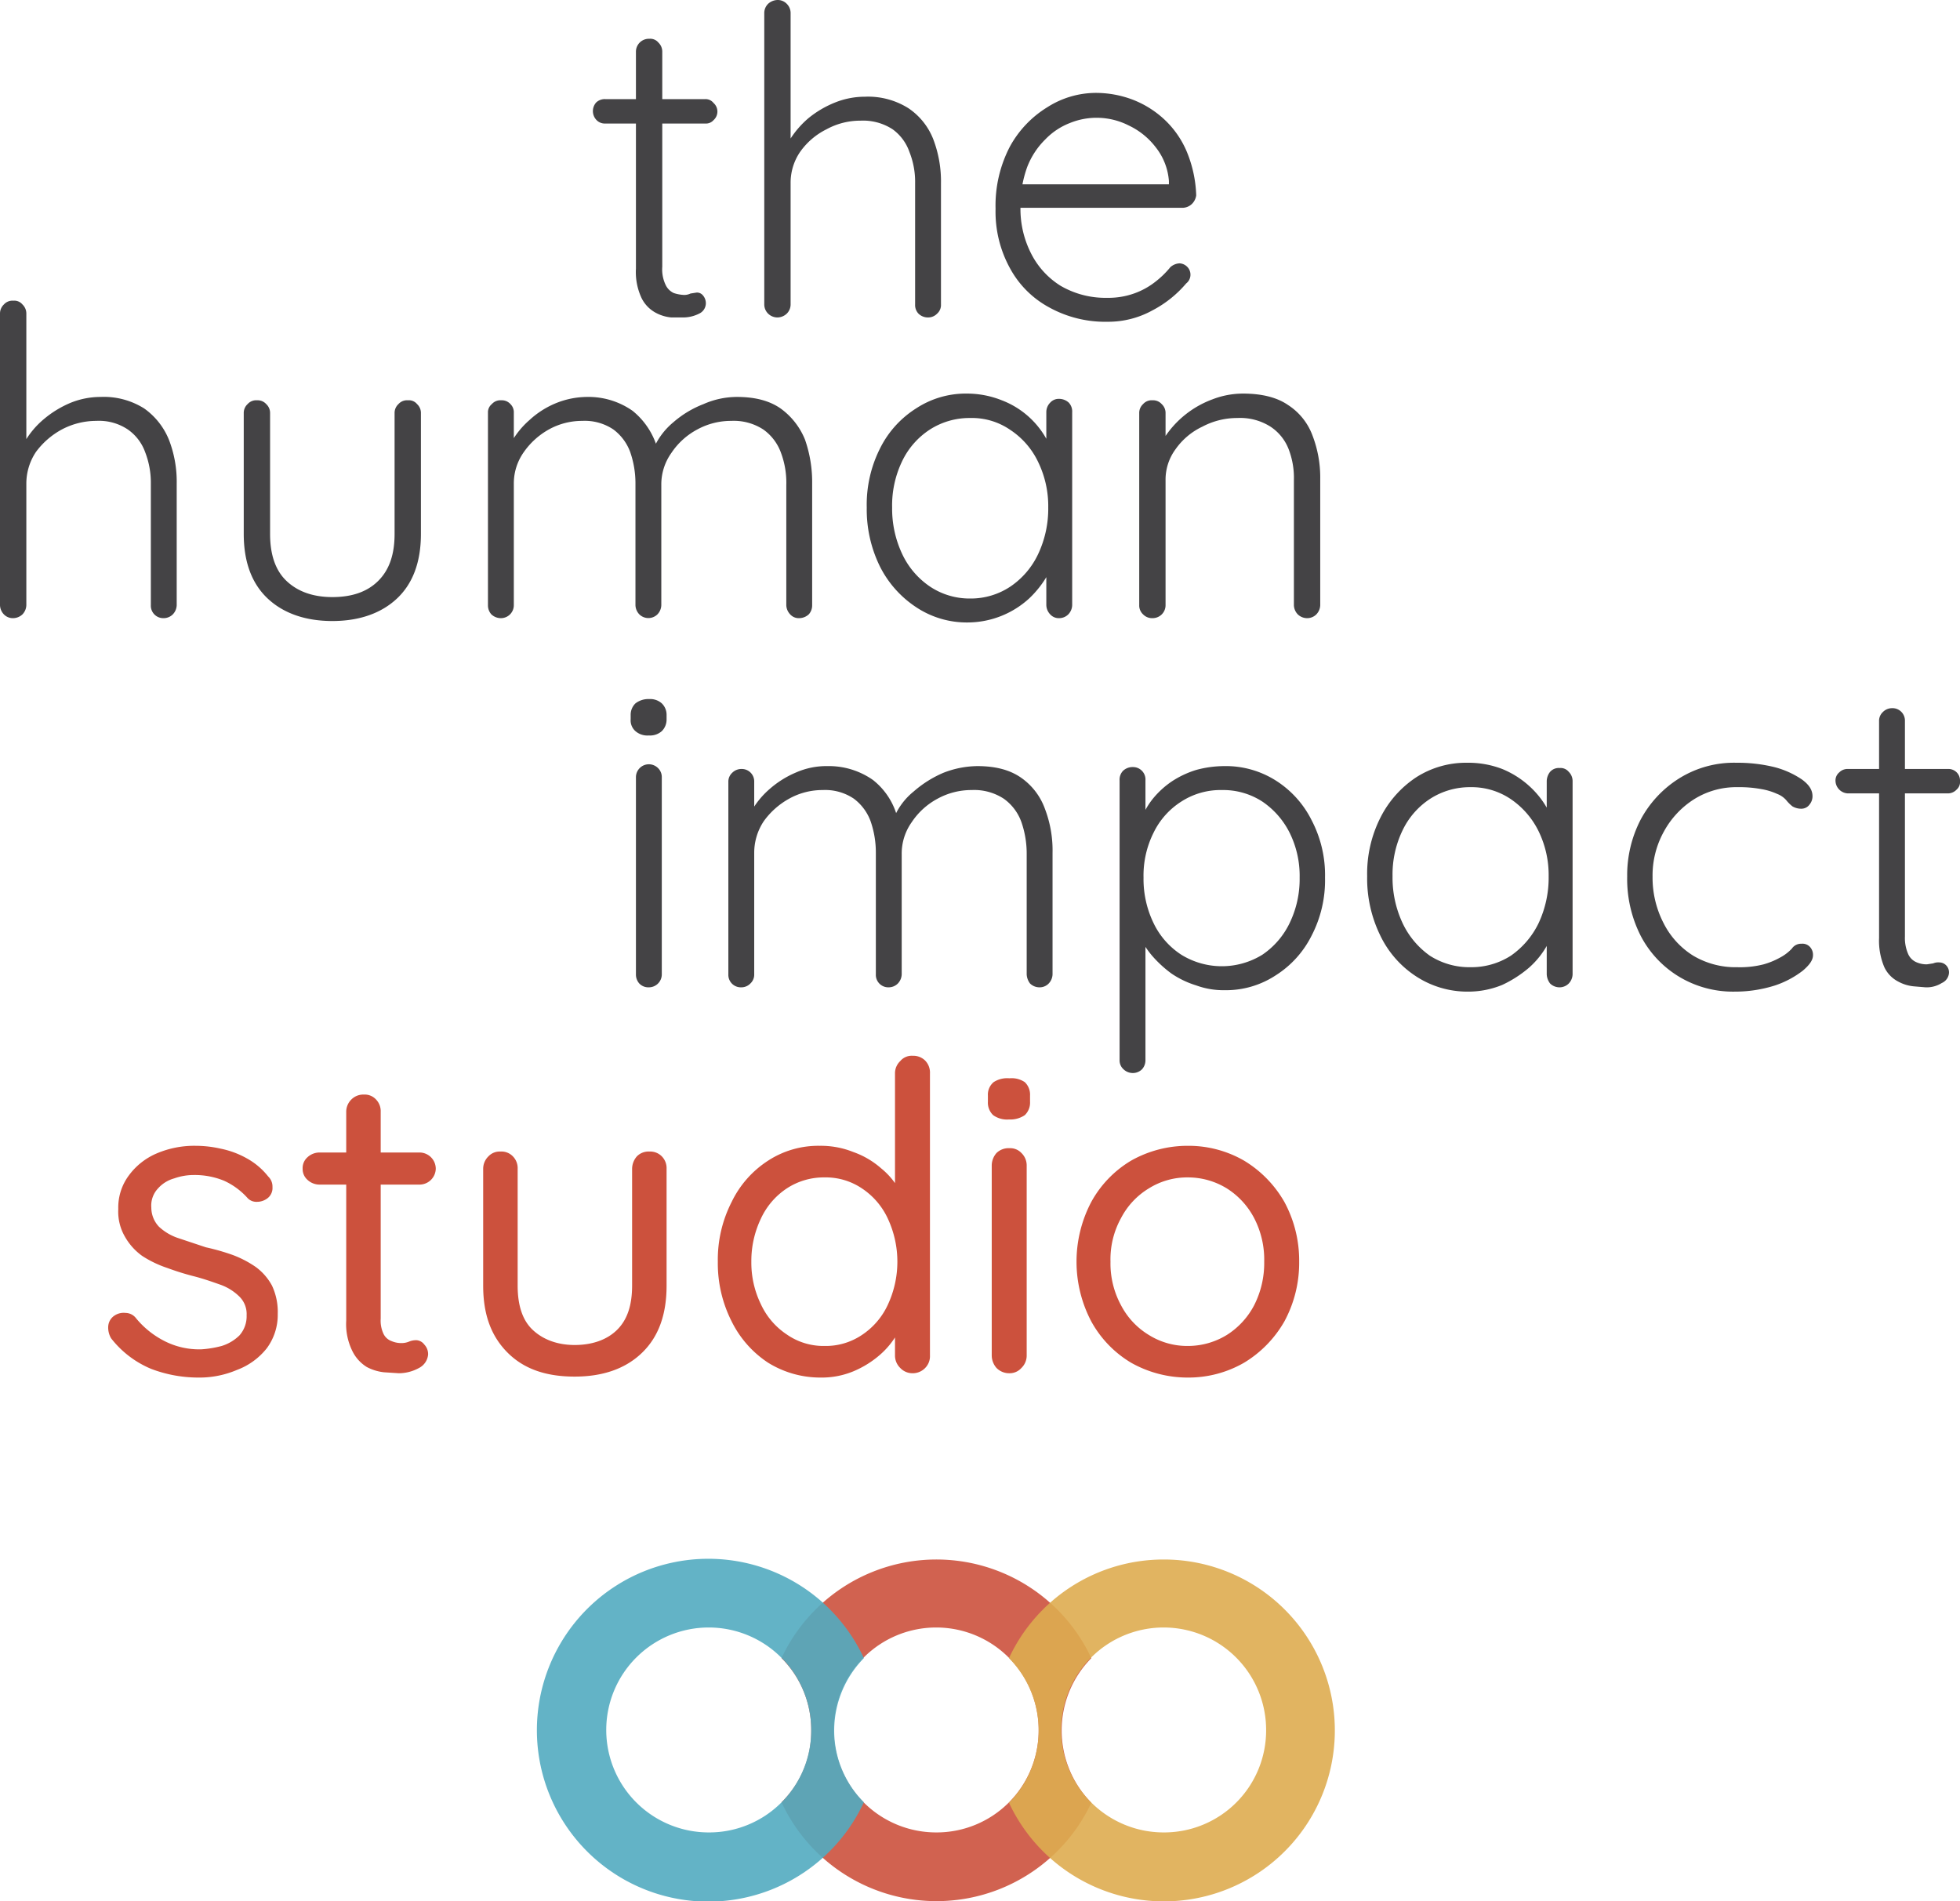 <svg id="e3936dbf-6511-4a58-a88c-901722f8e8fa" data-name="Layer 1" xmlns="http://www.w3.org/2000/svg" viewBox="0 0 409.3 397.1"><defs><style>.ae75453f-5765-4648-bf7f-887b9f8670ab,.aee43647-67f0-476f-a5de-7f7c278e9fa9{fill:#cc513d;}.a1424dc2-b2fc-420a-994e-f822776f6387,.aee43647-67f0-476f-a5de-7f7c278e9fa9,.bc3e9e4f-7a2f-46a4-8982-cbba8f6872f3{opacity:0.9;}.bc3e9e4f-7a2f-46a4-8982-cbba8f6872f3{fill:#53abc0;}.a1424dc2-b2fc-420a-994e-f822776f6387{fill:#deac50;}.e5460342-bed9-4dc9-bee5-fd01bb0eda82{fill:#444345;}</style></defs><path class="aee43647-67f0-476f-a5de-7f7c278e9fa9" d="M227.9,346.3a35.7,35.7,0,0,0-64.7,0,21.1,21.1,0,0,1,6.2,15.1,20.7,20.7,0,0,1-6.2,15,35.7,35.7,0,0,0,64.7.1,21.5,21.5,0,0,1,0-30.2Zm-32.3,36.4a21.4,21.4,0,1,1,21.3-21.3A21.3,21.3,0,0,1,195.6,382.7Z"/><path class="bc3e9e4f-7a2f-46a4-8982-cbba8f6872f3" d="M180.4,346.3a35.8,35.8,0,1,0,0,30.1,21.2,21.2,0,0,1-6.2-15A21.6,21.6,0,0,1,180.4,346.3Zm-32.3,36.4a21.4,21.4,0,1,1,21.3-21.3A21.3,21.3,0,0,1,148.1,382.7Z"/><path class="a1424dc2-b2fc-420a-994e-f822776f6387" d="M243,325.7a35.6,35.6,0,0,0-32.3,20.6,21.5,21.5,0,0,1,0,30.2A35.7,35.7,0,1,0,243,325.7Zm0,57a21.4,21.4,0,1,1,21.4-21.3A21.3,21.3,0,0,1,243,382.7Z"/><path class="e5460342-bed9-4dc9-bee5-fd01bb0eda82" d="M21,82.9a15.8,15.8,0,0,1,9.1,2.4,14.8,14.8,0,0,1,5.2,6.6,24.2,24.2,0,0,1,1.6,9.1v25.4a2.9,2.9,0,0,1-.8,1.9,2.7,2.7,0,0,1-1.9.8,2.6,2.6,0,0,1-2.7-2.7V101a17.6,17.6,0,0,0-1.2-6.6,9.8,9.8,0,0,0-3.6-4.7,10.8,10.8,0,0,0-6.6-1.8,15.4,15.4,0,0,0-7.2,1.8,16.4,16.4,0,0,0-5.4,4.7,11.9,11.9,0,0,0-2,6.6v25.4a2.9,2.9,0,0,1-.8,1.9,2.9,2.9,0,0,1-1.9.8,2.6,2.6,0,0,1-2-.8,2.9,2.9,0,0,1-.8-1.9V65.5a2.6,2.6,0,0,1,.8-1.9,2.4,2.4,0,0,1,2-.8,2.2,2.2,0,0,1,1.9.8,2.6,2.6,0,0,1,.8,1.9v29L3.4,97.6a11.5,11.5,0,0,1,1.8-5.4,17.9,17.9,0,0,1,4-4.7,21.5,21.5,0,0,1,5.6-3.4A16.7,16.7,0,0,1,21,82.9Z"/><path class="e5460342-bed9-4dc9-bee5-fd01bb0eda82" d="M85.2,83.6a2.2,2.2,0,0,1,1.9.8,2.5,2.5,0,0,1,.8,1.8v25.3c0,5.9-1.7,10.4-5,13.5s-7.9,4.7-13.5,4.7-10.2-1.6-13.5-4.7-5-7.6-5-13.5V86.2a2.5,2.5,0,0,1,.8-1.8,2.4,2.4,0,0,1,2-.8,2.4,2.4,0,0,1,1.9.8,2.5,2.5,0,0,1,.8,1.8v25.3c0,4.3,1.1,7.6,3.4,9.8s5.5,3.4,9.6,3.4,7.3-1.1,9.6-3.4,3.4-5.5,3.4-9.8V86.2a2.5,2.5,0,0,1,.8-1.8A2.4,2.4,0,0,1,85.2,83.6Z"/><path class="e5460342-bed9-4dc9-bee5-fd01bb0eda82" d="M122.6,82.9a16,16,0,0,1,9.5,2.9,15.5,15.5,0,0,1,5.4,8.7l-1.3.3.5-1.6a14.8,14.8,0,0,1,3.9-5,21.2,21.2,0,0,1,6.3-3.8,17.3,17.3,0,0,1,7-1.5c3.8,0,6.8.8,9.1,2.4a14.9,14.9,0,0,1,5.1,6.5,26.9,26.9,0,0,1,1.5,9.2v25.4a2.8,2.8,0,0,1-.7,1.9,3,3,0,0,1-2,.8,2.4,2.4,0,0,1-1.9-.8,2.9,2.9,0,0,1-.8-1.9V101.3a17.8,17.8,0,0,0-1.1-6.7,10.2,10.2,0,0,0-3.7-4.9,11.3,11.3,0,0,0-6.7-1.8,14.7,14.7,0,0,0-7.1,1.8,14.9,14.9,0,0,0-5.4,4.9,11.3,11.3,0,0,0-2.1,6.7v25.1a2.9,2.9,0,0,1-.8,1.9,2.7,2.7,0,0,1-3.8,0,2.9,2.9,0,0,1-.8-1.9V101a19.9,19.9,0,0,0-1.1-6.6,10.3,10.3,0,0,0-3.5-4.7,10.7,10.7,0,0,0-6.5-1.8,14.3,14.3,0,0,0-7,1.8,15.7,15.7,0,0,0-5.2,4.7,11.3,11.3,0,0,0-2.1,6.6v25.4a2.7,2.7,0,0,1-2.6,2.7,2.9,2.9,0,0,1-2.1-.8,2.8,2.8,0,0,1-.7-1.9V86.2a2.2,2.2,0,0,1,.8-1.8,2.4,2.4,0,0,1,2-.8,2.4,2.4,0,0,1,1.9.8,2.4,2.4,0,0,1,.7,1.8v8.4l-2.4,3.3a14.4,14.4,0,0,1,1.8-5.4,17.9,17.9,0,0,1,3.9-4.8,18.4,18.4,0,0,1,5.5-3.5A17.5,17.5,0,0,1,122.6,82.9Z"/><path class="e5460342-bed9-4dc9-bee5-fd01bb0eda82" d="M221.2,83.3a3,3,0,0,1,2,.8,2.7,2.7,0,0,1,.7,2v40.3a2.9,2.9,0,0,1-.8,1.9,2.7,2.7,0,0,1-1.9.8,2.4,2.4,0,0,1-1.9-.8,2.9,2.9,0,0,1-.8-1.9V115.7l1.6-.6a11.6,11.6,0,0,1-1.4,5.1,21.1,21.1,0,0,1-3.8,4.8,19.1,19.1,0,0,1-12.8,5,19.1,19.1,0,0,1-10.8-3.2,22,22,0,0,1-7.6-8.6A27,27,0,0,1,181,106a26.1,26.1,0,0,1,2.8-12.4,20.8,20.8,0,0,1,7.5-8.3A18.9,18.9,0,0,1,202,82.2a19.6,19.6,0,0,1,7.2,1.4,18,18,0,0,1,9.8,9,14.8,14.8,0,0,1,1.4,6.2l-1.9-1.4V86.1a2.8,2.8,0,0,1,.8-2A2.4,2.4,0,0,1,221.2,83.3ZM202.6,125a14.9,14.9,0,0,0,8.4-2.5,16.8,16.8,0,0,0,5.8-6.8,22.2,22.2,0,0,0,2.1-9.7,21.1,21.1,0,0,0-2.1-9.5,16.5,16.5,0,0,0-5.8-6.7,14.1,14.1,0,0,0-8.4-2.5,15.3,15.3,0,0,0-8.4,2.4,16.2,16.2,0,0,0-5.8,6.6,21.3,21.3,0,0,0-2.1,9.7,22.2,22.2,0,0,0,2.1,9.7,16.8,16.8,0,0,0,5.8,6.8A14.9,14.9,0,0,0,202.6,125Z"/><path class="e5460342-bed9-4dc9-bee5-fd01bb0eda82" d="M259.6,82.2c3.9,0,7.1.8,9.4,2.4a12.9,12.9,0,0,1,5.1,6.4,24.4,24.4,0,0,1,1.6,9v26.4a2.9,2.9,0,0,1-.8,1.9,2.7,2.7,0,0,1-1.9.8,2.8,2.8,0,0,1-2-.8,2.9,2.9,0,0,1-.8-1.9V100.3a16.7,16.7,0,0,0-1.1-6.5,9.9,9.9,0,0,0-3.8-4.7,11.8,11.8,0,0,0-6.9-1.8,15.5,15.5,0,0,0-7.3,1.8,14.3,14.3,0,0,0-5.6,4.7,10.7,10.7,0,0,0-2.1,6.5v26.1a2.7,2.7,0,0,1-2.7,2.7,2.6,2.6,0,0,1-2-.8,2.5,2.5,0,0,1-.8-1.9V86.2a2.5,2.5,0,0,1,.8-1.8,2.4,2.4,0,0,1,2-.8,2.4,2.4,0,0,1,1.9.8,2.5,2.5,0,0,1,.8,1.8v7.6L241.3,97a11.2,11.2,0,0,1,1.8-5.5,20.4,20.4,0,0,1,10.1-8.1A17.7,17.7,0,0,1,259.6,82.2Z"/><path class="ae75453f-5765-4648-bf7f-887b9f8670ab" d="M23.2,279.5a4.4,4.4,0,0,1-.6-2.5,2.9,2.9,0,0,1,1.4-2.3,3.4,3.4,0,0,1,2.2-.5,2.8,2.8,0,0,1,2.2,1.1,18.5,18.5,0,0,0,5.8,4.7,15.9,15.9,0,0,0,7.9,1.8,21.7,21.7,0,0,0,4.2-.7,9.1,9.1,0,0,0,3.7-2.2,6,6,0,0,0,1.5-4.2,5.1,5.1,0,0,0-1.6-4,10.8,10.8,0,0,0-3.9-2.4c-1.7-.6-3.4-1.2-5.3-1.7a55.8,55.8,0,0,1-5.8-1.8,22.7,22.7,0,0,1-5.2-2.5,12.5,12.5,0,0,1-3.6-4,10.4,10.4,0,0,1-1.4-5.8,11.2,11.2,0,0,1,2.2-7,14,14,0,0,1,5.8-4.6,20,20,0,0,1,8.2-1.6,23.7,23.7,0,0,1,5.2.6,18.6,18.6,0,0,1,5.4,2,14.7,14.7,0,0,1,4.5,3.8,2.9,2.9,0,0,1,.9,2.2,2.7,2.7,0,0,1-1.1,2.4,3.6,3.6,0,0,1-2.2.7,2.5,2.5,0,0,1-2-.9,14.8,14.8,0,0,0-4.8-3.5,16.1,16.1,0,0,0-6.3-1.2,12.2,12.2,0,0,0-4.1.7,7,7,0,0,0-3.4,2.1,5.2,5.2,0,0,0-1.4,4,5.8,5.8,0,0,0,1.6,4,10.9,10.9,0,0,0,4.1,2.4l5.7,1.9a45.8,45.8,0,0,1,5.6,1.6,21.9,21.9,0,0,1,4.8,2.5,11.7,11.7,0,0,1,3.4,3.9,12.9,12.9,0,0,1,1.2,5.9,11.7,11.7,0,0,1-2.3,7.2,14.3,14.3,0,0,1-6.2,4.5,20,20,0,0,1-8.2,1.6,27.7,27.7,0,0,1-9.7-1.8A20.6,20.6,0,0,1,23.2,279.5Z"/><path class="ae75453f-5765-4648-bf7f-887b9f8670ab" d="M66.6,240.7H87.7a3.4,3.4,0,0,1,3.3,3.4,3.4,3.4,0,0,1-3.3,3.3H66.6a3.7,3.7,0,0,1-2.4-1,3,3,0,0,1-1-2.3,3,3,0,0,1,1-2.4A3.7,3.7,0,0,1,66.6,240.7ZM76,228.6a3.2,3.2,0,0,1,2.5,1,3.5,3.5,0,0,1,1,2.6v43.2a6.5,6.5,0,0,0,.6,3.2,3,3,0,0,0,1.7,1.5,5.1,5.1,0,0,0,2,.4,4.1,4.1,0,0,0,1.6-.3,3.8,3.8,0,0,1,1.6-.3,2.2,2.2,0,0,1,1.6.9,2.9,2.9,0,0,1,.8,2.1,3.5,3.5,0,0,1-1.9,2.8,8.8,8.8,0,0,1-4.2,1.1l-3.1-.2a10,10,0,0,1-3.6-1.1,8.1,8.1,0,0,1-3-3.3,12.7,12.7,0,0,1-1.3-6.4V232.2a3.6,3.6,0,0,1,1.1-2.6A3.5,3.5,0,0,1,76,228.6Z"/><path class="ae75453f-5765-4648-bf7f-887b9f8670ab" d="M135.6,240.5a3.4,3.4,0,0,1,2.6,1,3.5,3.5,0,0,1,1,2.6v24.4c0,6.1-1.7,10.7-5.1,14s-8.1,5-14.1,5-10.6-1.6-14-5-5.1-7.9-5.1-14V244.1a3.6,3.6,0,0,1,1.1-2.6,3.2,3.2,0,0,1,2.5-1,3.3,3.3,0,0,1,2.6,1,3.5,3.5,0,0,1,1,2.6v24.4c0,4.1,1,7.2,3.1,9.2s5.1,3.2,8.8,3.2,6.8-1.1,8.9-3.2,3.1-5.1,3.1-9.2V244.1a4,4,0,0,1,1-2.6A3.4,3.4,0,0,1,135.6,240.5Z"/><path class="ae75453f-5765-4648-bf7f-887b9f8670ab" d="M190.6,220.5a3.5,3.5,0,0,1,2.6,1,3.6,3.6,0,0,1,1,2.7v58.9a3.5,3.5,0,0,1-1,2.6,3.6,3.6,0,0,1-2.6,1.1,3.5,3.5,0,0,1-2.6-1.1,3.6,3.6,0,0,1-1.1-2.6v-8.5l1.8-.5a10.3,10.3,0,0,1-1.3,4.4,17,17,0,0,1-3.7,4.5,20.4,20.4,0,0,1-5.5,3.4,17.2,17.2,0,0,1-6.8,1.3,20.7,20.7,0,0,1-11-3.1,21.9,21.9,0,0,1-7.6-8.6,26.8,26.8,0,0,1-2.9-12.5,26.5,26.5,0,0,1,2.9-12.5,21.2,21.2,0,0,1,7.6-8.6,19.2,19.2,0,0,1,10.8-3.1,18.2,18.2,0,0,1,7,1.3A17.7,17.7,0,0,1,184,244a15.5,15.5,0,0,1,3.9,4.7,11.3,11.3,0,0,1,1.4,5.2l-2.4-.5V224.2a3.5,3.5,0,0,1,1.1-2.6A3.1,3.1,0,0,1,190.6,220.5Zm-18.4,60.6a13.5,13.5,0,0,0,7.8-2.3,15.2,15.2,0,0,0,5.4-6.3,21.3,21.3,0,0,0,0-18,15.2,15.2,0,0,0-5.4-6.3,13.5,13.5,0,0,0-7.8-2.3,14.1,14.1,0,0,0-7.9,2.3,15.2,15.2,0,0,0-5.4,6.3,20.5,20.5,0,0,0-2,9,19.8,19.8,0,0,0,2,8.9,15.2,15.2,0,0,0,5.4,6.3A13.4,13.4,0,0,0,172.2,281.1Z"/><path class="ae75453f-5765-4648-bf7f-887b9f8670ab" d="M210.7,233.8a5,5,0,0,1-3.3-.9,3.6,3.6,0,0,1-1.1-2.8v-1.3a3.4,3.4,0,0,1,1.2-2.8,5.2,5.2,0,0,1,3.3-.8,4.9,4.9,0,0,1,3.2.8,3.6,3.6,0,0,1,1.1,2.8v1.3a3.6,3.6,0,0,1-1.1,2.8A5.4,5.4,0,0,1,210.7,233.8Zm3.7,49.3a3.6,3.6,0,0,1-1.1,2.6,3.3,3.3,0,0,1-2.5,1.1,3.7,3.7,0,0,1-2.7-1.1,4,4,0,0,1-1-2.6V243.4a4,4,0,0,1,1-2.6,3.6,3.6,0,0,1,2.7-1,3.2,3.2,0,0,1,2.5,1,3.6,3.6,0,0,1,1.1,2.6Z"/><path class="ae75453f-5765-4648-bf7f-887b9f8670ab" d="M271.3,263.5a25.7,25.7,0,0,1-3.1,12.5,23.9,23.9,0,0,1-8.4,8.6,23.2,23.2,0,0,1-11.7,3.1,24,24,0,0,1-11.9-3.1,22.8,22.8,0,0,1-8.3-8.6,26.8,26.8,0,0,1,0-25,22.8,22.8,0,0,1,8.3-8.6,24,24,0,0,1,11.9-3.1,23.2,23.2,0,0,1,11.7,3.1,23.9,23.9,0,0,1,8.4,8.6A25.7,25.7,0,0,1,271.3,263.5Zm-7.3,0a18.8,18.8,0,0,0-2.1-9.1,16.2,16.2,0,0,0-5.7-6.2,15.5,15.5,0,0,0-8.1-2.3,15.1,15.1,0,0,0-8.2,2.3,15.7,15.7,0,0,0-5.8,6.2,17.8,17.8,0,0,0-2.2,9.1,18.3,18.3,0,0,0,2.2,9.1,15.7,15.7,0,0,0,5.8,6.2,15.1,15.1,0,0,0,8.2,2.3,15.5,15.5,0,0,0,8.1-2.3,16.2,16.2,0,0,0,5.7-6.2A19.4,19.4,0,0,0,264,263.5Z"/><path class="e5460342-bed9-4dc9-bee5-fd01bb0eda82" d="M126.4,20.7h20.9a2.1,2.1,0,0,1,1.7.8,2.4,2.4,0,0,1,0,3.6,2.1,2.1,0,0,1-1.7.7H126.4a2.4,2.4,0,0,1-1.9-.8,2.7,2.7,0,0,1,0-3.6A2.6,2.6,0,0,1,126.4,20.7Zm9.2-12.6a2.2,2.2,0,0,1,1.9.8,2.6,2.6,0,0,1,.8,1.9V55.7a7.5,7.5,0,0,0,.7,3.8,3.5,3.5,0,0,0,1.7,1.7,7.8,7.8,0,0,0,2.2.4,3.1,3.1,0,0,0,1.3-.3l1.3-.2a1.6,1.6,0,0,1,1.3.6,2.5,2.5,0,0,1,.6,1.7,2.4,2.4,0,0,1-1.4,2.1,7.4,7.4,0,0,1-3.4.8h-2.4a8.4,8.4,0,0,1-3.3-1,7,7,0,0,1-2.9-3,12.8,12.8,0,0,1-1.2-6.2V10.8a2.7,2.7,0,0,1,2.8-2.7Z"/><path class="e5460342-bed9-4dc9-bee5-fd01bb0eda82" d="M180.6,20.2a15.8,15.8,0,0,1,9.1,2.4,13.9,13.9,0,0,1,5.2,6.5,24.7,24.7,0,0,1,1.6,9.2V63.6a2.4,2.4,0,0,1-.8,1.9,2.6,2.6,0,0,1-1.9.8,2.8,2.8,0,0,1-2-.8,2.6,2.6,0,0,1-.7-1.9V38.3a16.9,16.9,0,0,0-1.2-6.6,9.8,9.8,0,0,0-3.5-4.7,11.3,11.3,0,0,0-6.7-1.8,14.7,14.7,0,0,0-7.1,1.8,14.8,14.8,0,0,0-5.5,4.7,11.4,11.4,0,0,0-2,6.6V63.6a2.7,2.7,0,0,1-.8,1.9,2.9,2.9,0,0,1-1.9.8,2.8,2.8,0,0,1-2-.8,2.7,2.7,0,0,1-.8-1.9V2.7a2.7,2.7,0,0,1,.8-1.9,3,3,0,0,1,2-.8,2.6,2.6,0,0,1,1.9.8,2.7,2.7,0,0,1,.8,1.9v29L163,34.9a11.5,11.5,0,0,1,1.8-5.5,19.6,19.6,0,0,1,4-4.7,21.2,21.2,0,0,1,5.6-3.3A16.7,16.7,0,0,1,180.6,20.2Z"/><path class="e5460342-bed9-4dc9-bee5-fd01bb0eda82" d="M231.3,67.2a24.2,24.2,0,0,1-12.2-3,20.2,20.2,0,0,1-8.2-8.2,24.5,24.5,0,0,1-3-12.4,26.6,26.6,0,0,1,3-13,22,22,0,0,1,7.8-8.2,18.9,18.9,0,0,1,10.2-3,21.8,21.8,0,0,1,7.6,1.4,20.5,20.5,0,0,1,6.7,4.2,19.6,19.6,0,0,1,4.6,6.6,25.9,25.9,0,0,1,2,9.2,3.1,3.1,0,0,1-.9,1.8,2.9,2.9,0,0,1-1.9.8H211.1L210,38.5h35.3l-1.2,1.1V37.8a12.9,12.9,0,0,0-2.8-7.1,15.3,15.3,0,0,0-5.6-4.5,14.8,14.8,0,0,0-12.3-.5,14.3,14.3,0,0,0-5.1,3.4,16.3,16.3,0,0,0-3.8,5.8,23.8,23.8,0,0,0-1.4,8.4,20.5,20.5,0,0,0,2.2,9.6,16.9,16.9,0,0,0,6.2,6.8,18.6,18.6,0,0,0,9.7,2.5,16,16,0,0,0,5.6-.9,15.5,15.5,0,0,0,4.4-2.4,18.9,18.9,0,0,0,3.2-3.1,3.1,3.1,0,0,1,1.9-.8,2.4,2.4,0,0,1,1.6.7,2.3,2.3,0,0,1,.7,1.6,2.3,2.3,0,0,1-.9,1.9,23.4,23.4,0,0,1-7,5.6A19.1,19.1,0,0,1,231.3,67.2Z"/><path class="e5460342-bed9-4dc9-bee5-fd01bb0eda82" d="M135.5,153.6a3.8,3.8,0,0,1-2.8-.9,3,3,0,0,1-1-2.5v-.9a3.3,3.3,0,0,1,1-2.4,4.4,4.4,0,0,1,2.9-.9,3.6,3.6,0,0,1,2.6.9,3.3,3.3,0,0,1,1,2.4v.9a3.4,3.4,0,0,1-1,2.5A3.7,3.7,0,0,1,135.5,153.6Zm2.7,49.9a2.7,2.7,0,0,1-2.7,2.7,2.6,2.6,0,0,1-2-.8,2.8,2.8,0,0,1-.7-1.9V162.3a2.7,2.7,0,0,1,4.6-1.9,2.6,2.6,0,0,1,.8,1.9Z"/><path class="e5460342-bed9-4dc9-bee5-fd01bb0eda82" d="M172.8,160a16,16,0,0,1,9.5,2.9,14.6,14.6,0,0,1,5.3,8.7l-1.2.3.5-1.6a13.9,13.9,0,0,1,3.9-5,23.2,23.2,0,0,1,6.2-3.9,19.9,19.9,0,0,1,7.1-1.4c3.8,0,6.8.8,9.1,2.4a13.5,13.5,0,0,1,5,6.5,24.3,24.3,0,0,1,1.6,9.2v25.4a2.9,2.9,0,0,1-.8,1.9,2.6,2.6,0,0,1-1.9.8,2.8,2.8,0,0,1-2-.8,3.4,3.4,0,0,1-.7-1.9V178.4a20,20,0,0,0-1.1-6.7,10.2,10.2,0,0,0-3.7-4.9,11.3,11.3,0,0,0-6.7-1.8,14.7,14.7,0,0,0-7.1,1.8,14.9,14.9,0,0,0-5.4,4.9,11.3,11.3,0,0,0-2.1,6.7v25.1a2.9,2.9,0,0,1-.8,1.9,2.7,2.7,0,0,1-1.9.8,2.6,2.6,0,0,1-2.7-2.7V178.1a19.9,19.9,0,0,0-1.1-6.6,10.3,10.3,0,0,0-3.5-4.7,10.7,10.7,0,0,0-6.5-1.8,14.3,14.3,0,0,0-7,1.8,16.1,16.1,0,0,0-5.3,4.7,11.9,11.9,0,0,0-2,6.6v25.4a2.5,2.5,0,0,1-.8,1.9,2.6,2.6,0,0,1-1.9.8,2.6,2.6,0,0,1-2.7-2.7V163.3a2.5,2.5,0,0,1,.8-1.9,2.7,2.7,0,0,1,1.9-.8,2.6,2.6,0,0,1,2.7,2.7v8.4l-2.4,3.3a16.1,16.1,0,0,1,1.7-5.4,17.9,17.9,0,0,1,3.9-4.8,20.3,20.3,0,0,1,5.6-3.5A15.7,15.7,0,0,1,172.8,160Z"/><path class="e5460342-bed9-4dc9-bee5-fd01bb0eda82" d="M255.6,160a19.5,19.5,0,0,1,10.8,3,20.8,20.8,0,0,1,7.5,8.3,24.7,24.7,0,0,1,2.8,12,25.1,25.1,0,0,1-2.8,12.1,20.8,20.8,0,0,1-7.5,8.3,18.9,18.9,0,0,1-10.7,3.1,16.6,16.6,0,0,1-5.9-1,19.2,19.2,0,0,1-5.2-2.5,24.6,24.6,0,0,1-4.1-3.8,19.3,19.3,0,0,1-2.9-4.7l1.6-1.3v27.9a2.8,2.8,0,0,1-.7,1.9,2.7,2.7,0,0,1-1.9.8,2.8,2.8,0,0,1-2-.8,2.5,2.5,0,0,1-.8-1.9V163a2.7,2.7,0,0,1,.7-2,2.9,2.9,0,0,1,2.1-.8,2.6,2.6,0,0,1,2.6,2.8v9.6l-1.2-.7a16.4,16.4,0,0,1,2.6-4.9,18.4,18.4,0,0,1,4.1-3.8,19.8,19.8,0,0,1,5.1-2.4A22.5,22.5,0,0,1,255.6,160Zm-.4,5a15.1,15.1,0,0,0-8.5,2.4,15.9,15.9,0,0,0-5.8,6.5,20,20,0,0,0-2.1,9.4,21.1,21.1,0,0,0,2.1,9.5,16.2,16.2,0,0,0,5.8,6.6,16.1,16.1,0,0,0,16.9,0,16.7,16.7,0,0,0,5.7-6.6,21.1,21.1,0,0,0,2.1-9.5,20.3,20.3,0,0,0-2.1-9.4,17.1,17.1,0,0,0-5.7-6.5A15,15,0,0,0,255.2,165Z"/><path class="e5460342-bed9-4dc9-bee5-fd01bb0eda82" d="M325.7,160.4a2.2,2.2,0,0,1,1.9.8,2.7,2.7,0,0,1,.8,1.9v40.4a2.9,2.9,0,0,1-.8,1.9,2.7,2.7,0,0,1-1.9.8,2.8,2.8,0,0,1-2-.8,3.4,3.4,0,0,1-.7-1.9V192.8l1.5-.6a10.7,10.7,0,0,1-1.3,5,17.9,17.9,0,0,1-3.9,4.9,24.4,24.4,0,0,1-5.6,3.6,18.7,18.7,0,0,1-7.1,1.4,19.6,19.6,0,0,1-10.9-3.2,21,21,0,0,1-7.5-8.6,27.1,27.1,0,0,1-2.7-12.3,25.9,25.9,0,0,1,2.8-12.3,21.8,21.8,0,0,1,7.5-8.4,19.3,19.3,0,0,1,10.6-3,19.7,19.7,0,0,1,7.3,1.3,19.2,19.2,0,0,1,5.8,3.7,18.5,18.5,0,0,1,4,5.3,15.2,15.2,0,0,1,1.4,6.3l-1.9-1.4V163.1a3.2,3.2,0,0,1,.7-1.9A2.4,2.4,0,0,1,325.7,160.4ZM307.1,202a15.3,15.3,0,0,0,8.4-2.4,17.6,17.6,0,0,0,5.8-6.8,22.4,22.4,0,0,0,2.1-9.8,20.9,20.9,0,0,0-2.1-9.4,17.3,17.3,0,0,0-5.8-6.7,14.6,14.6,0,0,0-8.4-2.5,15.3,15.3,0,0,0-8.4,2.4,16.2,16.2,0,0,0-5.8,6.6,21.2,21.2,0,0,0-2.1,9.6,22.4,22.4,0,0,0,2.1,9.8,17.4,17.4,0,0,0,5.7,6.8A15.3,15.3,0,0,0,307.1,202Z"/><path class="e5460342-bed9-4dc9-bee5-fd01bb0eda82" d="M362.6,159.3a32.4,32.4,0,0,1,7.9.9,18.4,18.4,0,0,1,5.8,2.6c1.5,1.1,2.2,2.2,2.2,3.5a2.7,2.7,0,0,1-.6,1.7,2.1,2.1,0,0,1-1.7.9,3.6,3.6,0,0,1-1.9-.5,8,8,0,0,1-1.3-1.3,4.8,4.8,0,0,0-1.9-1.3,13.1,13.1,0,0,0-3.3-1,24.9,24.9,0,0,0-4.9-.4,16.6,16.6,0,0,0-9.1,2.5,18.4,18.4,0,0,0-6.3,6.7,18.9,18.9,0,0,0-2.4,9.5,20.7,20.7,0,0,0,2.3,9.7,17,17,0,0,0,6.2,6.8,17.3,17.3,0,0,0,9.2,2.4,19.9,19.9,0,0,0,5.5-.6,15.9,15.9,0,0,0,3.4-1.4,9.4,9.4,0,0,0,2.5-1.9,2.3,2.3,0,0,1,2-1,2.1,2.1,0,0,1,1.8.7,2.4,2.4,0,0,1,.6,1.7c0,1-.7,2-2.1,3.2a19.6,19.6,0,0,1-5.8,3.1,27.6,27.6,0,0,1-8.5,1.3,21.8,21.8,0,0,1-11.7-3.2,21.6,21.6,0,0,1-7.9-8.5,26.2,26.2,0,0,1-2.8-12.3,25.2,25.2,0,0,1,2.8-11.9,22.9,22.9,0,0,1,8-8.6A21.6,21.6,0,0,1,362.6,159.3Z"/><path class="e5460342-bed9-4dc9-bee5-fd01bb0eda82" d="M385.9,160.6h20.9a2.4,2.4,0,0,1,2.5,2.5,2.1,2.1,0,0,1-.7,1.8,2.5,2.5,0,0,1-1.8.8H385.9a2.7,2.7,0,0,1-2.6-2.6,2.2,2.2,0,0,1,.8-1.8A2.4,2.4,0,0,1,385.9,160.6Zm9.2-12.7a2.6,2.6,0,0,1,2.7,2.7v45a8.3,8.3,0,0,0,.7,3.7,3.3,3.3,0,0,0,1.8,1.7,5.2,5.2,0,0,0,2.1.4l1.3-.2a2.7,2.7,0,0,1,1.3-.2,2,2,0,0,1,1.4.6,2.1,2.1,0,0,1,.6,1.6,2.5,2.5,0,0,1-1.5,2.1,5.9,5.9,0,0,1-3.4.9l-2.4-.2a8.4,8.4,0,0,1-3.3-1,6.5,6.5,0,0,1-2.9-3,14.1,14.1,0,0,1-1.1-6.1V150.6a2.5,2.5,0,0,1,.8-1.9A2.7,2.7,0,0,1,395.1,147.9Z"/></svg>